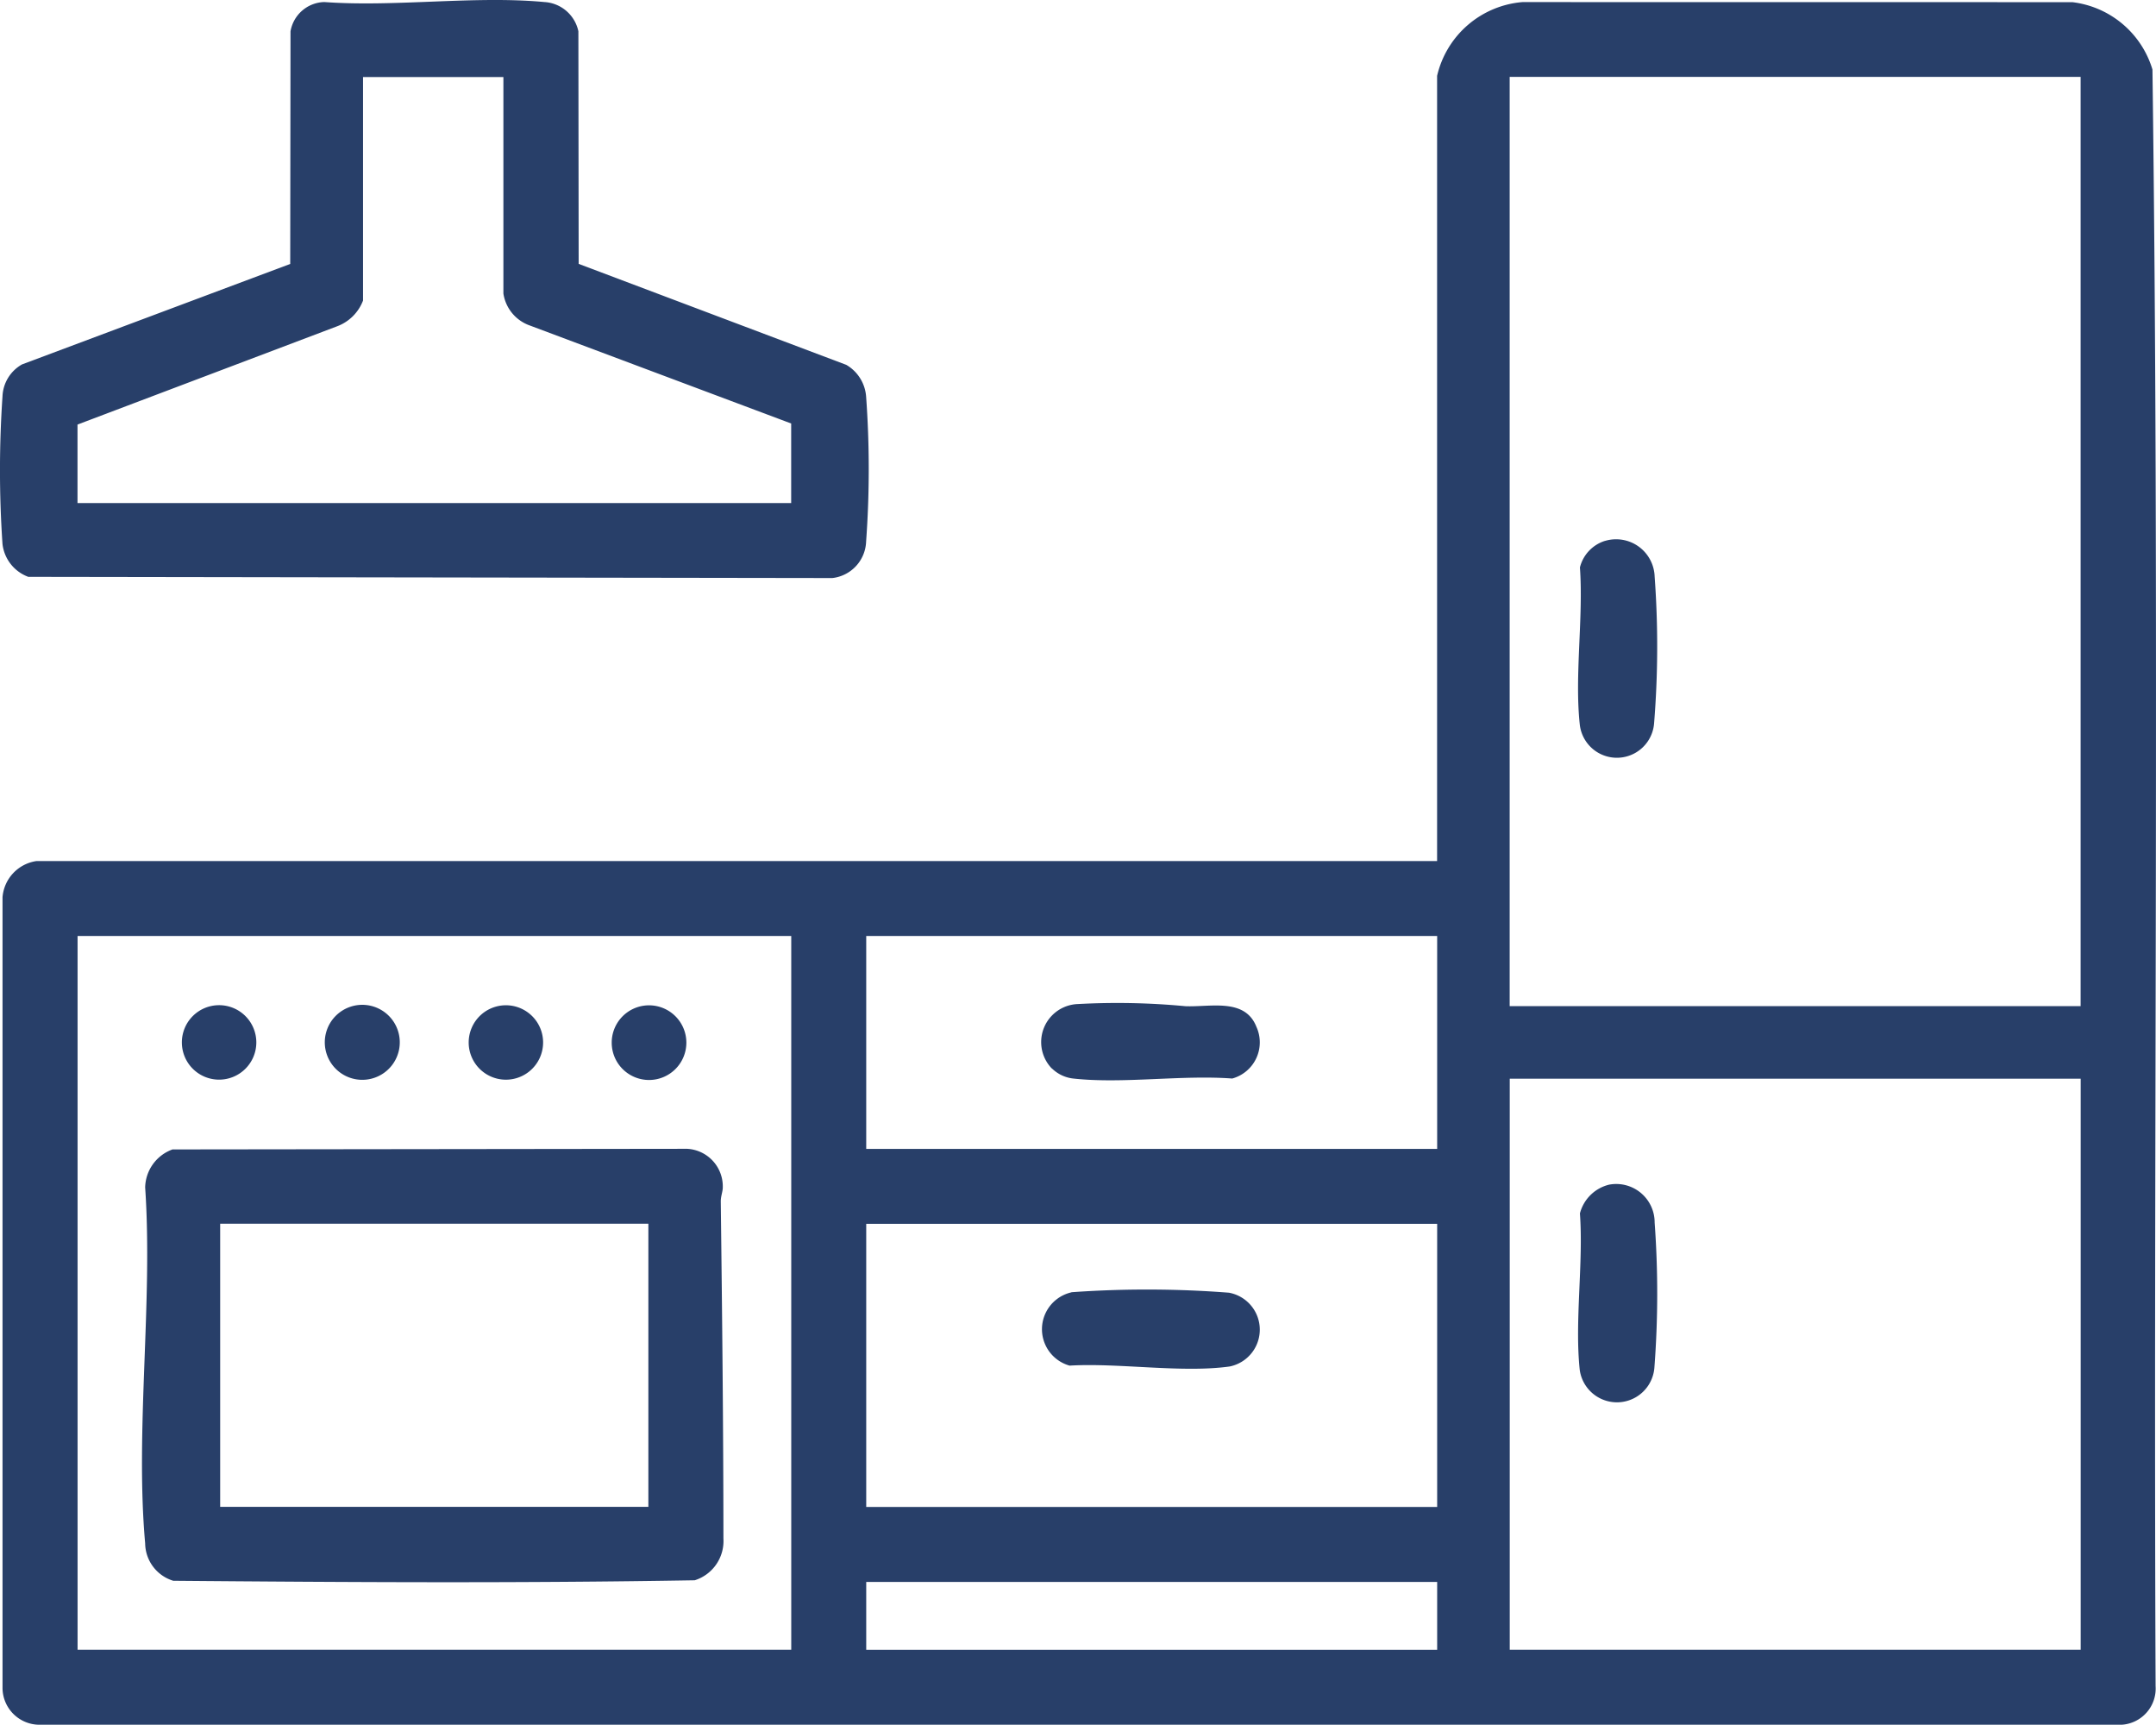 <svg xmlns="http://www.w3.org/2000/svg" xmlns:xlink="http://www.w3.org/1999/xlink" id="Group_125" data-name="Group 125" width="90.63" height="72.495" viewBox="0 0 90.63 72.495"><defs><clipPath id="clip-path"><rect id="Rectangle_61" data-name="Rectangle 61" width="90.63" height="72.495" fill="#283f69"></rect></clipPath></defs><g id="Group_124" data-name="Group 124" clip-path="url(#clip-path)"><path id="Path_153" data-name="Path 153" d="M24.325,11.091l11.249,4.244a1.684,1.684,0,0,1,.834,1.33,42.146,42.146,0,0,1,0,6.1,1.6,1.6,0,0,1-1.42,1.531l-33.8-.051A1.673,1.673,0,0,1,.105,22.868a45.544,45.544,0,0,1,0-6.207,1.614,1.614,0,0,1,.82-1.344L12.2,11.094l.012-9.776A1.48,1.48,0,0,1,13.632.086c2.974.217,6.325-.275,9.254,0a1.552,1.552,0,0,1,1.427,1.229ZM21.161,3.238h-5.9v9.394a1.864,1.864,0,0,1-1.083,1.08L3.258,17.845v3.3h30V17.8L22.275,13.682a1.689,1.689,0,0,1-1.114-1.345Z" transform="translate(0 0)" fill="#283f69"></path><path id="Path_154" data-name="Path 154" d="M60.468,3.236a4.024,4.024,0,0,1,3.586-3.1L87.173.139A4.014,4.014,0,0,1,90.539,2.97c.3,22.625.037,45.3.132,67.947a1.523,1.523,0,0,1-1.426,1.624H1.689A1.555,1.555,0,0,1,.164,71.016V37.76a1.67,1.67,0,0,1,1.43-1.521H60.468Zm27.051.042h-24V42.337h24Zm-84.2,66.11h30v-30h-30Zm57.152-30h-24v8.951h24Zm27.051,6h-24V69.389h24Zm-27.051,6.1h-24v11.9h24Zm0,15.05h-24v2.853h24Z" transform="translate(-0.058 -0.048)" fill="#283f69"></path><path id="Path_155" data-name="Path 155" d="M104.3,35.335a1.621,1.621,0,0,1,2.093,1.5,40.2,40.2,0,0,1-.024,6.174,1.569,1.569,0,0,1-3.125.024c-.22-2.055.159-4.489.008-6.585a1.569,1.569,0,0,1,1.048-1.115" transform="translate(-36.838 -12.598)" fill="#283f69"></path><path id="Path_156" data-name="Path 156" d="M104.5,77.423a1.615,1.615,0,0,1,1.893,1.6,41.011,41.011,0,0,1-.01,6.087,1.579,1.579,0,0,1-3.138.11c-.22-2.055.159-4.489.007-6.585a1.676,1.676,0,0,1,1.247-1.213" transform="translate(-36.838 -27.634)" fill="#283f69"></path><path id="Path_157" data-name="Path 157" d="M69.36,84.412a44.7,44.7,0,0,1,6.622.02,1.579,1.579,0,0,1,.035,3.1c-2,.283-4.669-.158-6.735-.035a1.589,1.589,0,0,1,.078-3.08" transform="translate(-24.321 -30.098)" fill="#283f69"></path><path id="Path_158" data-name="Path 158" d="M68.51,68.31A1.6,1.6,0,0,1,69.617,65.6a30.312,30.312,0,0,1,4.51.091c1.044.044,2.495-.357,2.979.858a1.576,1.576,0,0,1-1.013,2.182c-2.126-.159-4.6.23-6.684,0a1.52,1.52,0,0,1-.9-.429" transform="translate(-24.295 -23.399)" fill="#283f69"></path><path id="Path_159" data-name="Path 159" d="M10.582,75.126,32.2,75.1a1.582,1.582,0,0,1,1.5,1.627c0,.168-.086.37-.084.586.057,4.709.109,9.474.111,14.169a1.728,1.728,0,0,1-1.206,1.753c-7.293.126-14.625.084-21.92.021a1.664,1.664,0,0,1-1.182-1.573c-.424-4.757.329-10.137,0-14.96a1.736,1.736,0,0,1,1.158-1.6m19.995,3.125h-18v11.9h18Z" transform="translate(-3.317 -26.814)" fill="#283f69"></path><path id="Path_160" data-name="Path 160" d="M22.343,65.781a1.576,1.576,0,1,1,.7,3.06,1.576,1.576,0,0,1-.7-3.06" transform="translate(-7.603 -23.469)" fill="#283f69"></path><path id="Path_161" data-name="Path 161" d="M31.78,65.786a1.564,1.564,0,1,1,.073,3.028,1.564,1.564,0,0,1-.073-3.028" transform="translate(-10.941 -23.474)" fill="#283f69"></path><path id="Path_162" data-name="Path 162" d="M43.131,67.289a1.569,1.569,0,1,1-1.569-1.569,1.569,1.569,0,0,1,1.569,1.569" transform="translate(-14.279 -23.465)" fill="#283f69"></path><path id="Path_163" data-name="Path 163" d="M15.02,67.276a1.565,1.565,0,1,1-1.566-1.566,1.565,1.565,0,0,1,1.566,1.566" transform="translate(-4.245 -23.461)" fill="#283f69"></path></g></svg>